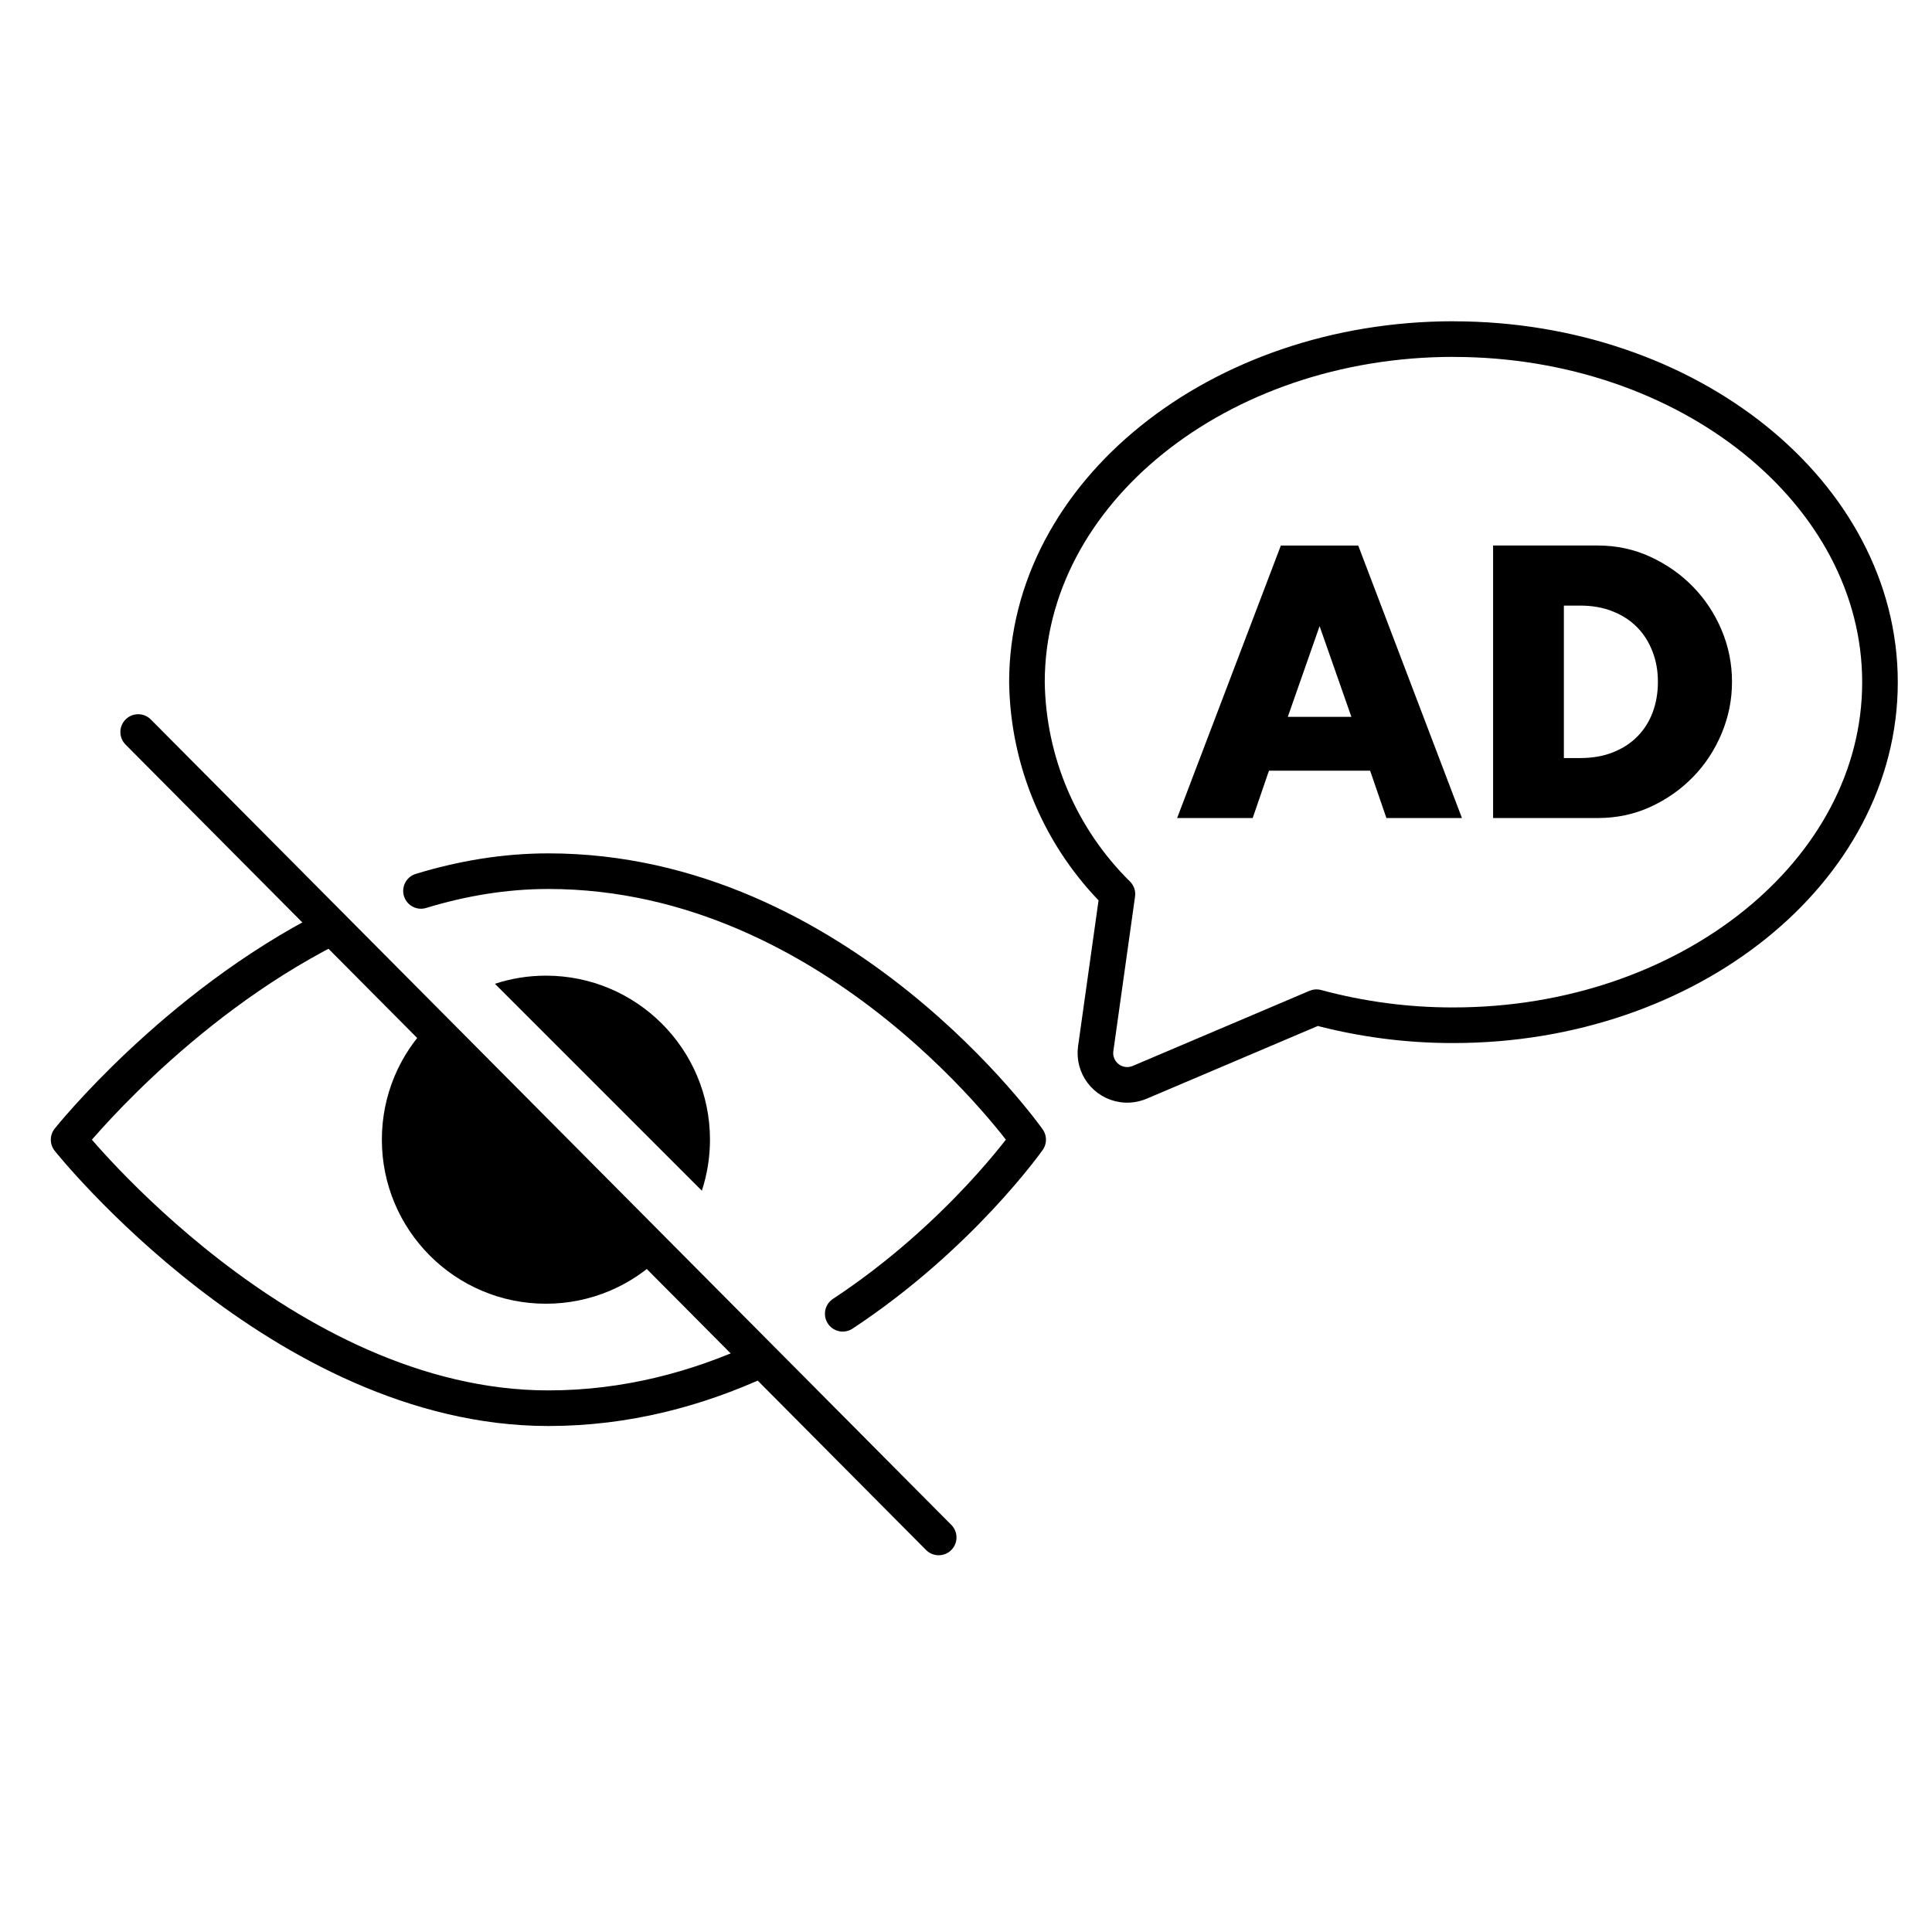 <?xml version="1.0" encoding="UTF-8"?>
<svg id="Ebene_2" data-name="Ebene 2" xmlns="http://www.w3.org/2000/svg" viewBox="0 0 500 500">
    <g transform="scale(1.3) translate(-60, -60)" >
        <defs>
            <style>
                .cls-1 {
                fill: none;
                stroke: #000;
                stroke-linecap: round;
                stroke-linejoin: round;
                stroke-width: 7.09px;
                }
            </style>
        </defs>
        <g>
            <path class="cls-1" d="M349.35,127.5c-46.81,0-84.91,30.63-84.91,68.31.23,15.89,6.7,31.04,18.01,42.19l-4.32,30.76c-.49,3.46,1.93,6.66,5.39,7.15,1.13.16,2.29,0,3.35-.44l35.21-14.96c8.89,2.4,18.06,3.61,27.27,3.59,46.81,0,84.91-30.63,84.91-68.28s-38.1-68.31-84.91-68.31"/>
            <path d="M329.03,202.71l-6.33-18.06-6.33,18.06h12.66ZM332.77,213.43h-20.15l-3.24,9.42h-15.04l20.65-54.25h15.4l20.65,54.25h-15.04l-3.24-9.42Z"/>
            <path d="M371.34,210.91h3.24c2.45,0,4.63-.38,6.55-1.15,1.92-.77,3.54-1.82,4.86-3.17,1.32-1.34,2.33-2.94,3.02-4.78.69-1.85,1.04-3.87,1.04-6.08s-.36-4.18-1.08-6.04c-.72-1.87-1.74-3.48-3.06-4.82-1.32-1.34-2.94-2.4-4.86-3.16-1.92-.77-4.08-1.15-6.48-1.15h-3.24v30.36ZM357.24,168.6h20.87c3.69,0,7.16.74,10.4,2.23,3.24,1.49,6.07,3.46,8.49,5.94,2.42,2.47,4.33,5.35,5.72,8.63,1.39,3.29,2.08,6.73,2.08,10.32s-.68,6.97-2.05,10.26c-1.37,3.29-3.26,6.18-5.68,8.67-2.42,2.49-5.25,4.49-8.49,5.97-3.24,1.49-6.73,2.23-10.47,2.23h-20.87v-54.26Z"/>
        </g>
        <path class="cls-1" d="M227.77,321.54c23.36-15.4,36.91-34.66,36.91-34.66,0,0-37.61-53.45-95.51-53.45-8.79,0-17.29,1.47-25.36,3.93"/>
        <path class="cls-1" d="M125.77,244.69c-30.99,15.68-52.11,42.2-52.11,42.2,0,0,42.56,53.45,95.51,53.45,15.57,0,29.68-3.87,41.98-9.52"/>
        <line class="cls-1" x1="87.51" y1="205.73" x2="246.87" y2="366.07"/>
        <g>
            <path d="M199.72,297.04c1.05-3.2,1.62-6.61,1.62-10.15,0-18.04-14.62-32.66-32.66-32.66-3.55,0-6.96.57-10.15,1.62l41.2,41.2Z"/>
            <path d="M145.53,263.84c-5.88,5.91-9.51,14.05-9.51,23.04,0,18.04,14.62,32.66,32.66,32.66,8.99,0,17.14-3.64,23.04-9.52l-46.19-46.19Z"/>
        </g>
    </g>
</svg>